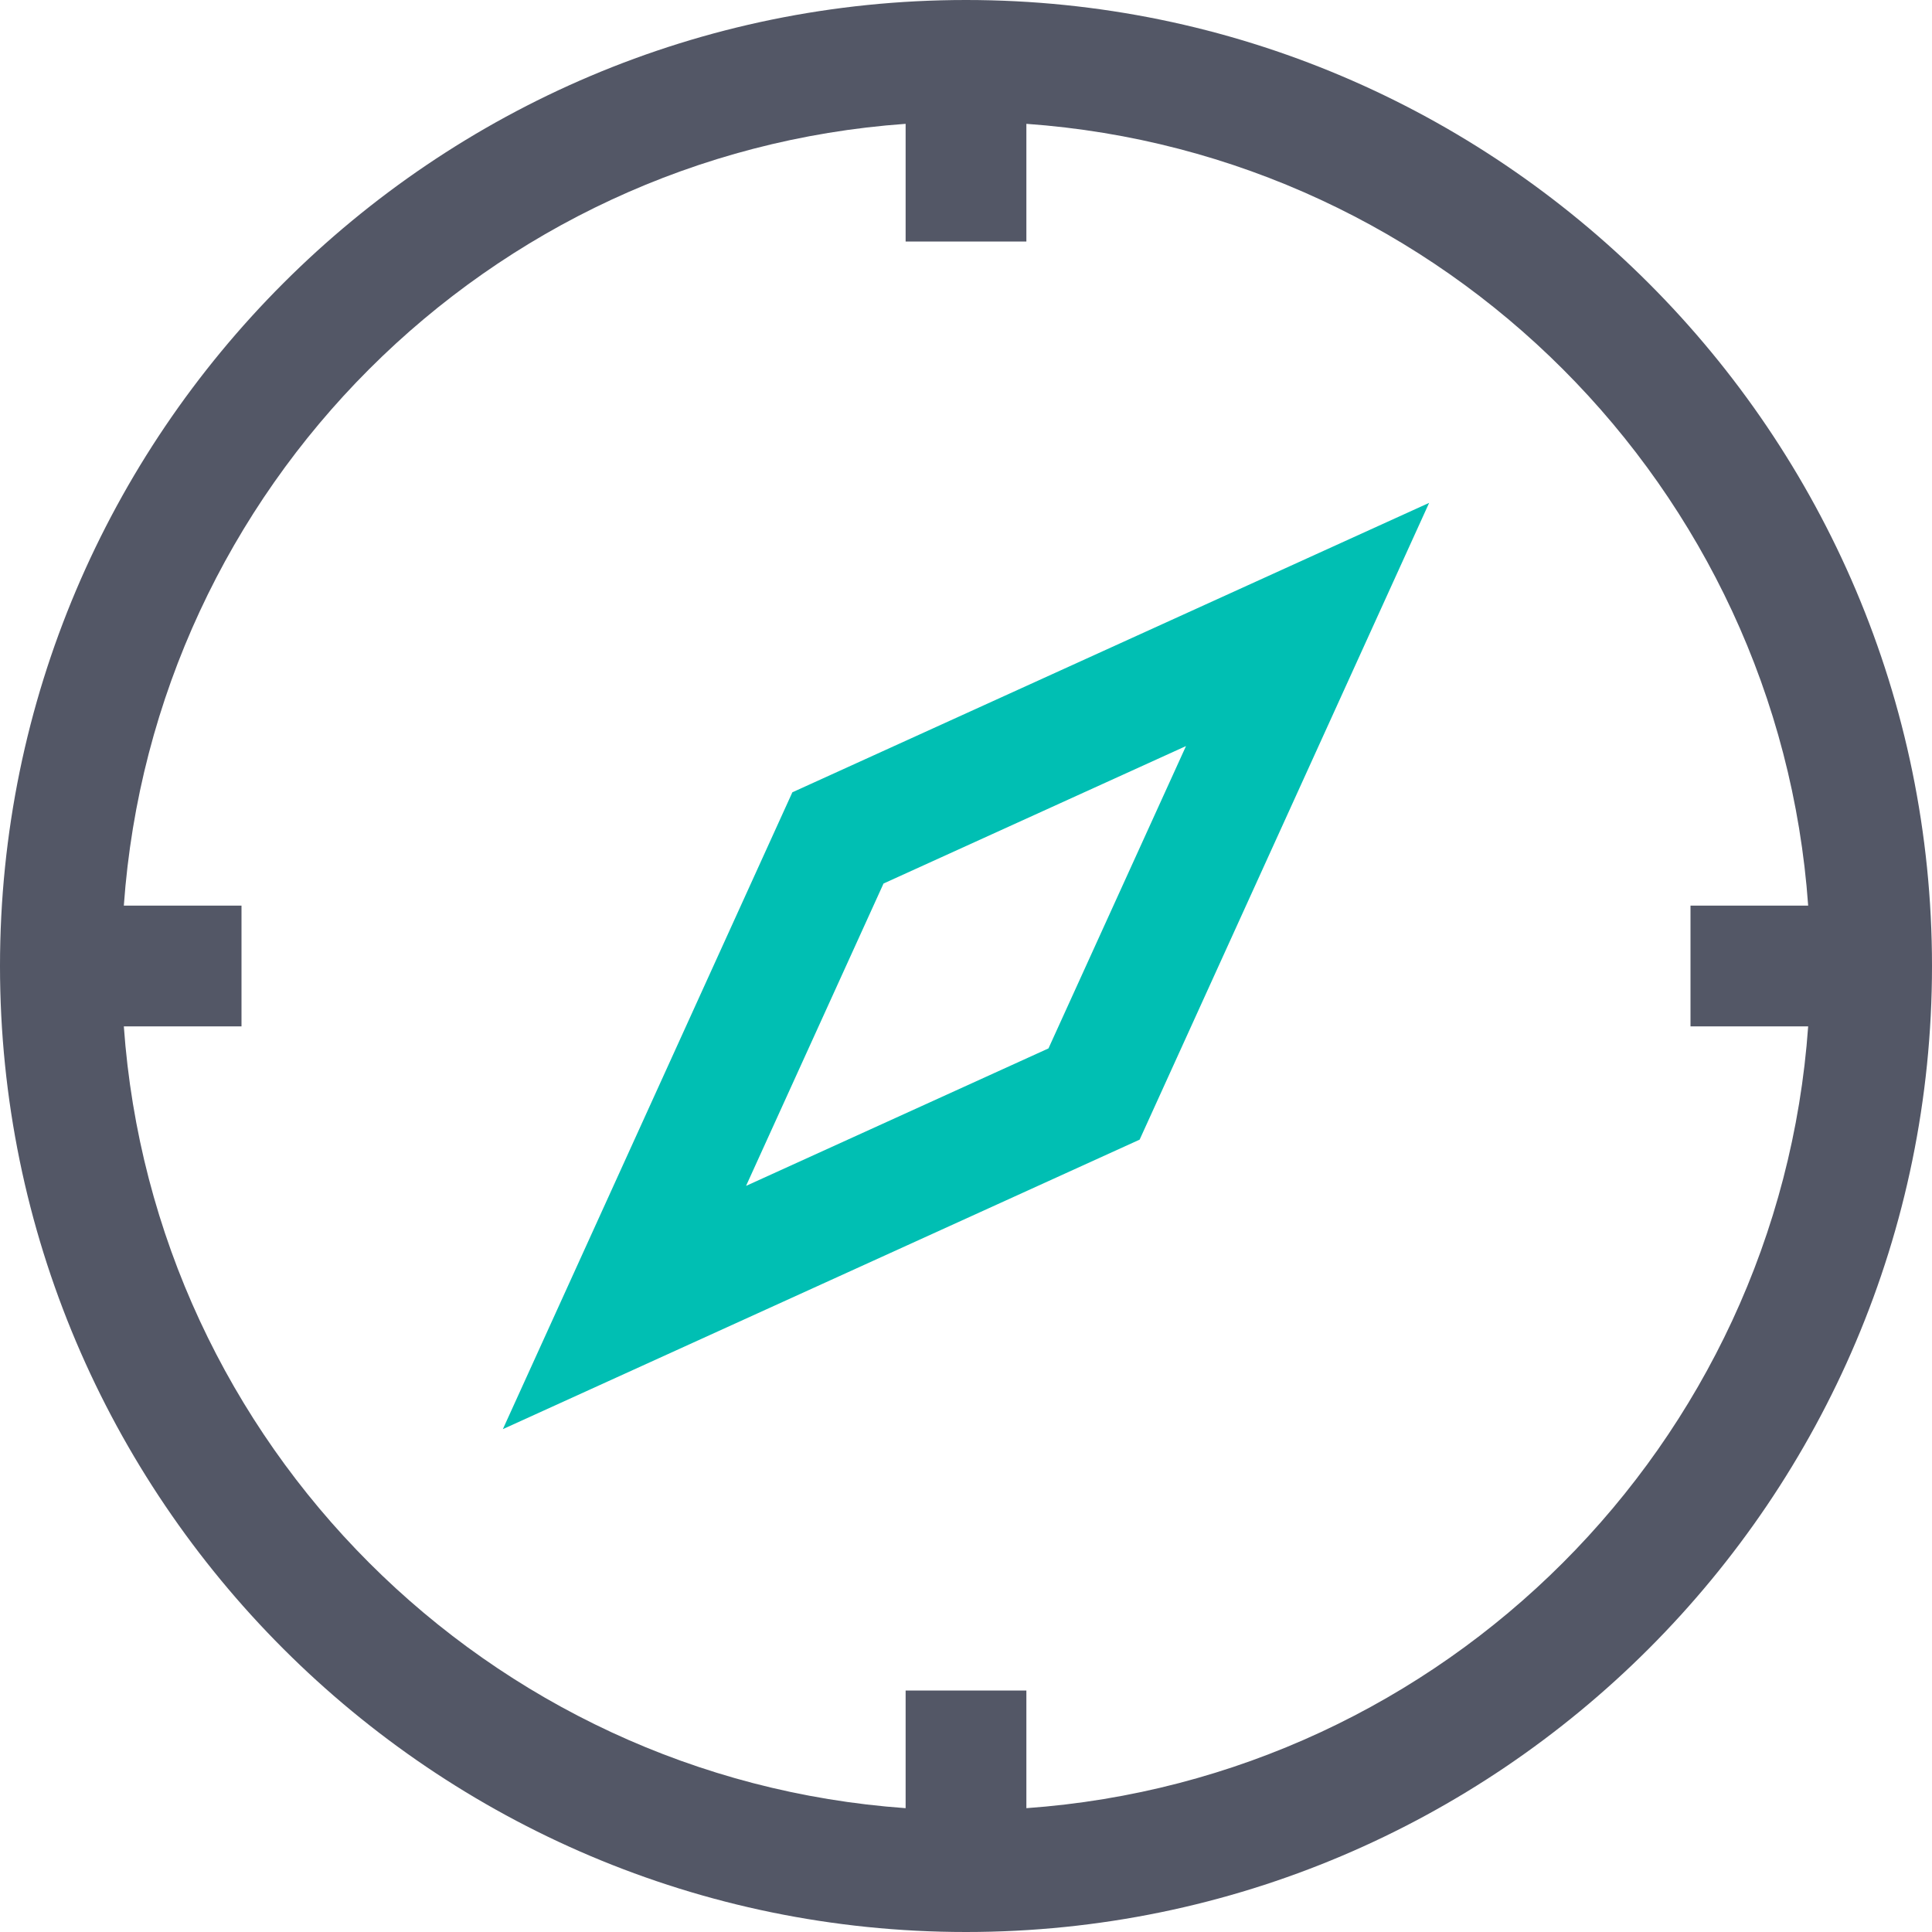 <svg width="32" height="32" viewBox="0 0 32 32" fill="none" xmlns="http://www.w3.org/2000/svg">
<path fill-rule="evenodd" clip-rule="evenodd" d="M14.634 14.634L12.357 19.642L17.366 17.365L19.644 12.357L14.634 14.634ZM8.329 23.671L13.124 13.123L23.671 8.329L18.876 18.876L8.329 23.671Z" fill="#00BFB3"/>
<path fill-rule="evenodd" clip-rule="evenodd" d="M17 29.949V28H15V29.949C8.079 29.456 2.543 23.921 2.051 17H4V15H2.051C2.543 8.078 8.079 2.543 15 2.051V4H17V2.051C23.921 2.543 29.457 8.078 29.949 15H28V17H29.949C29.457 23.921 23.921 29.456 17 29.949ZM16 0C7.178 0 0 7.178 0 16C0 24.822 7.178 32 16 32C24.822 32 32 24.822 32 16C32 7.178 24.822 0 16 0Z" fill="#535766"/>
</svg>
